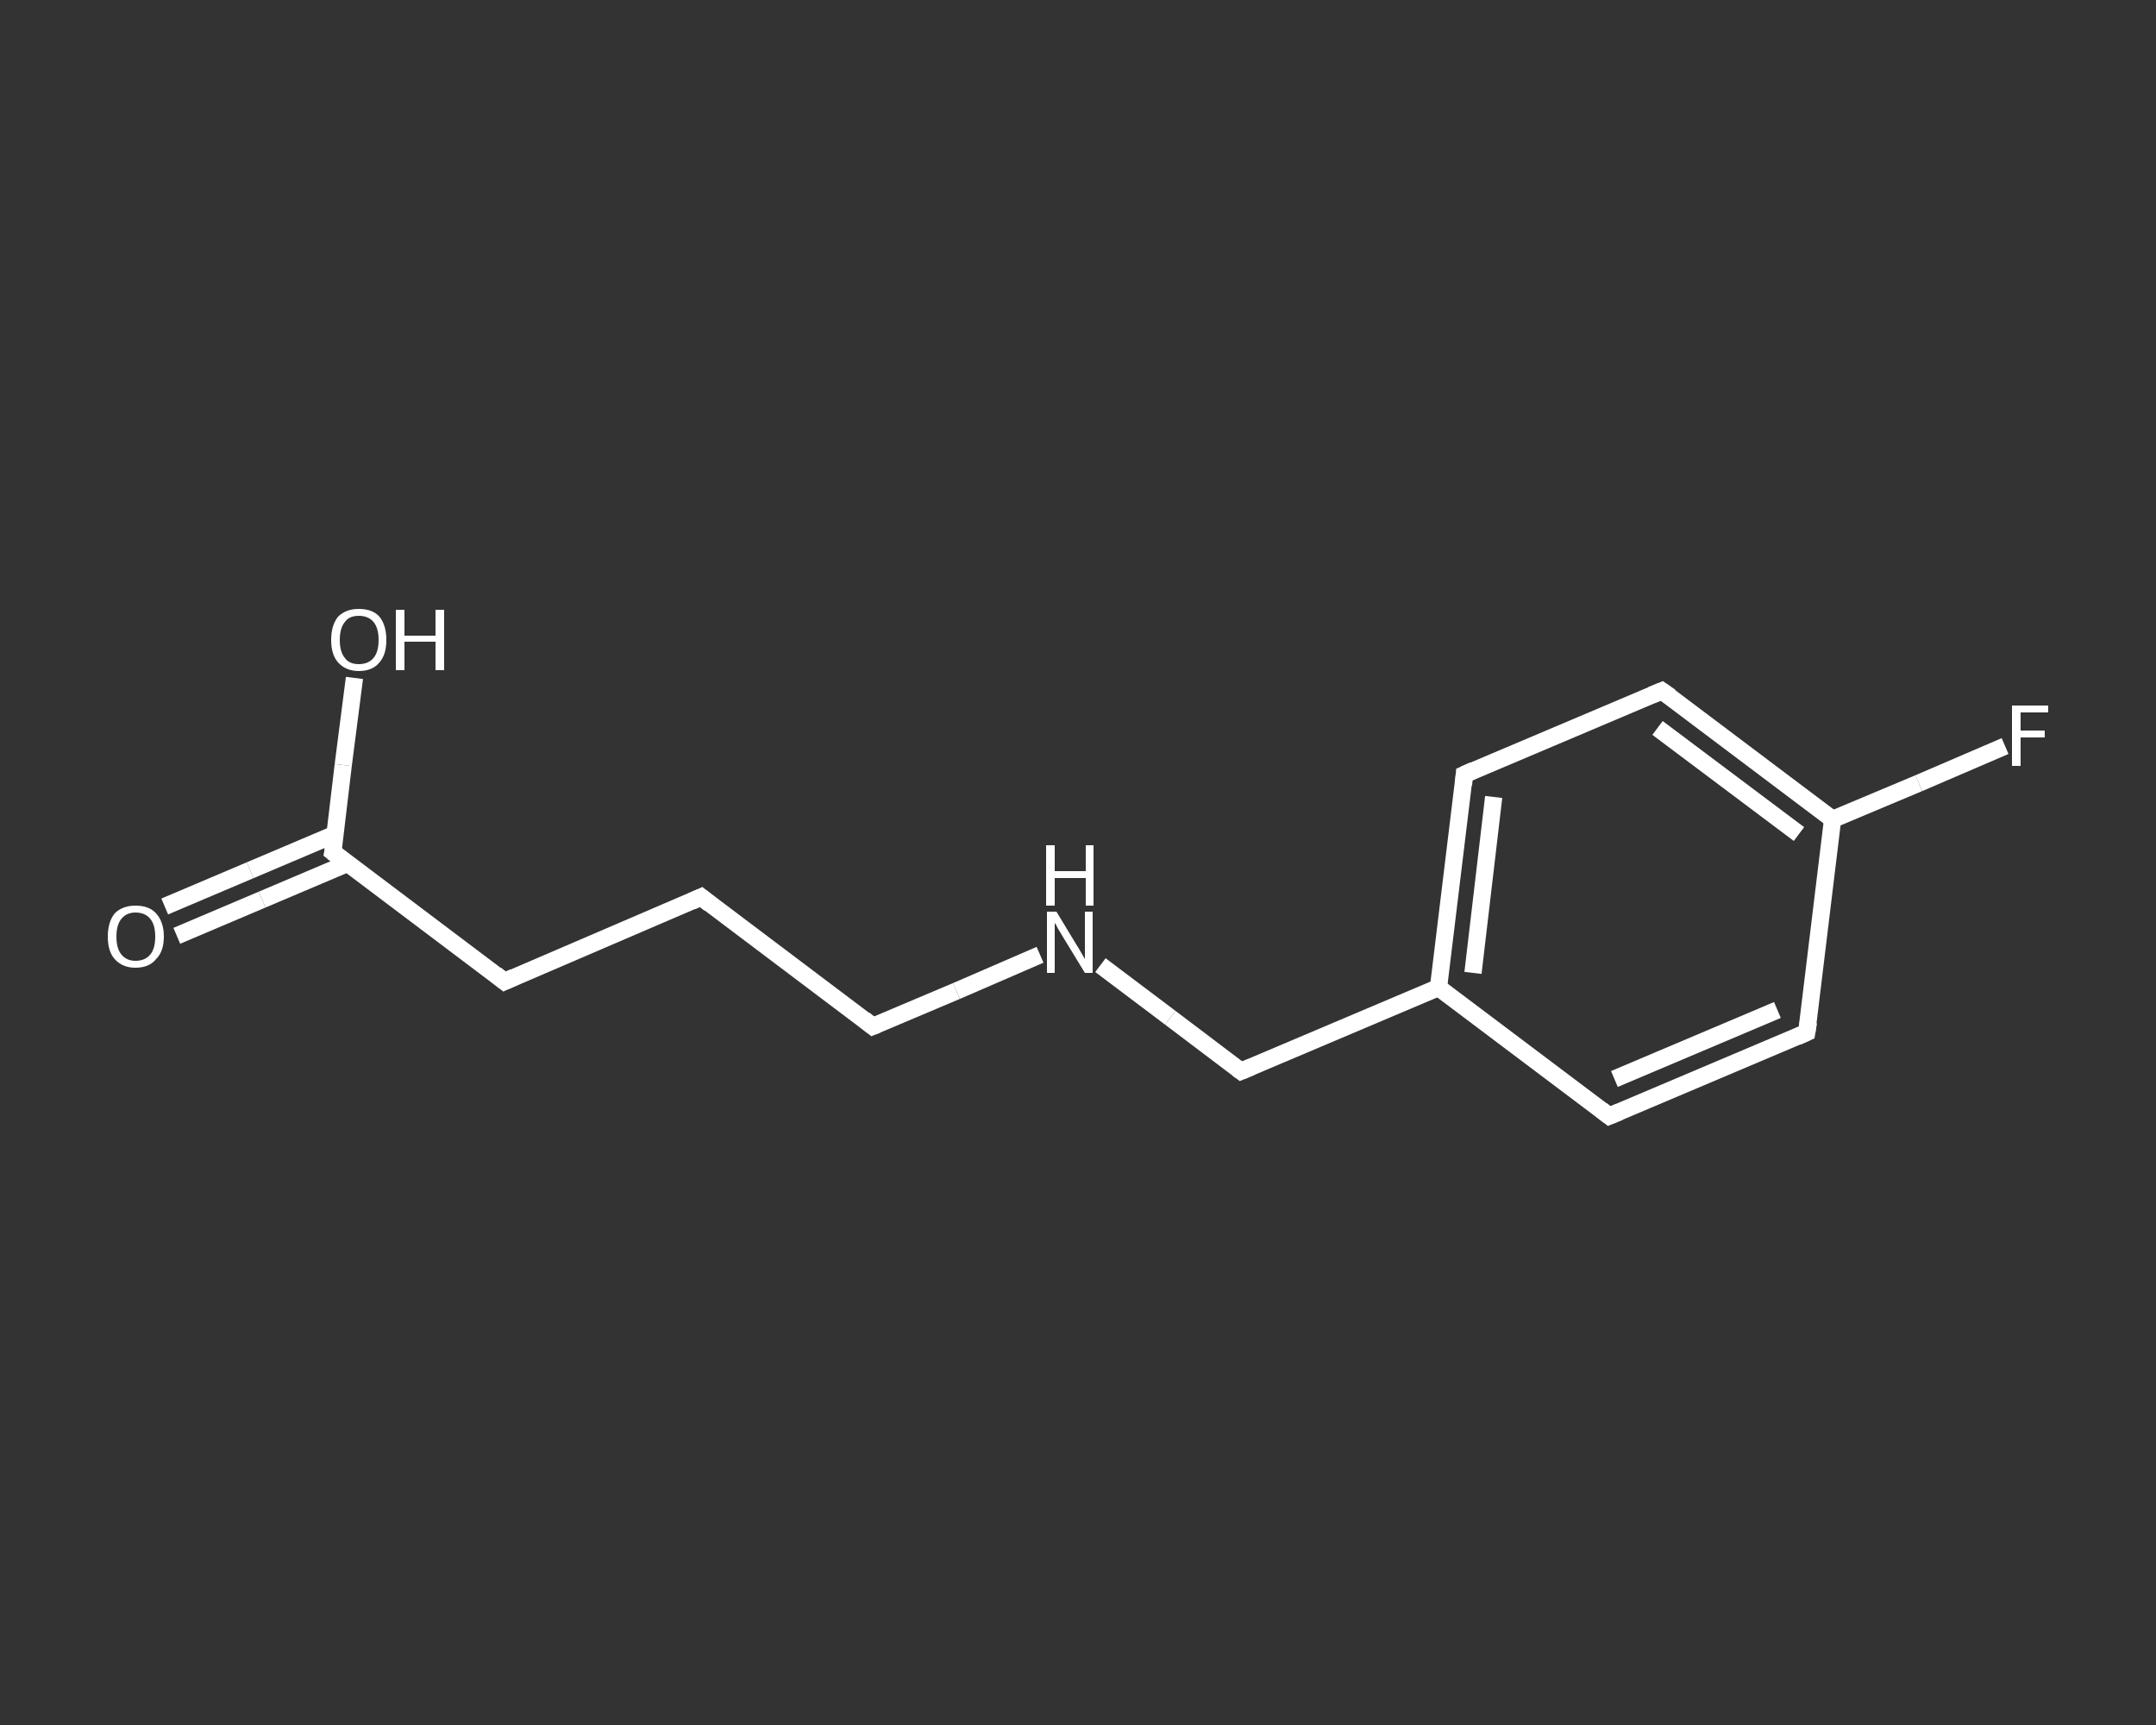 <?xml version='1.0' encoding='iso-8859-1'?>
<svg version='1.1' baseProfile='full'
              xmlns='http://www.w3.org/2000/svg'
                      xmlns:rdkit='http://www.rdkit.org/xml'
                      xmlns:xlink='http://www.w3.org/1999/xlink'
                  xml:space='preserve'
width='250px' height='200px' viewBox='0 0 250 200'>
<rect x="0" y="0" width="250" height="200" fill="#333333" stroke="none"/>
<!-- END OF HEADER -->
<rect style='opacity:1.0;fill:transparent;stroke:none' width='250.0' height='200.0' x='0.0' y='0.0'> </rect>
<path class='bond-0 atom-0 atom-1' d='M 19.1,105.1 L 29.0,100.9' style='fill:none;fill-rule:evenodd;stroke:#FFFFFF;stroke-width:2.0px;stroke-linecap:butt;stroke-linejoin:miter;stroke-opacity:1' />
<path class='bond-0 atom-0 atom-1' d='M 29.0,100.9 L 38.9,96.7' style='fill:none;fill-rule:evenodd;stroke:#FFFFFF;stroke-width:2.0px;stroke-linecap:butt;stroke-linejoin:miter;stroke-opacity:1' />
<path class='bond-0 atom-0 atom-1' d='M 20.5,108.5 L 30.4,104.3' style='fill:none;fill-rule:evenodd;stroke:#FFFFFF;stroke-width:2.0px;stroke-linecap:butt;stroke-linejoin:miter;stroke-opacity:1' />
<path class='bond-0 atom-0 atom-1' d='M 30.4,104.3 L 40.3,100.1' style='fill:none;fill-rule:evenodd;stroke:#FFFFFF;stroke-width:2.0px;stroke-linecap:butt;stroke-linejoin:miter;stroke-opacity:1' />
<path class='bond-1 atom-1 atom-2' d='M 38.6,98.8 L 39.8,88.7' style='fill:none;fill-rule:evenodd;stroke:#FFFFFF;stroke-width:2.0px;stroke-linecap:butt;stroke-linejoin:miter;stroke-opacity:1' />
<path class='bond-1 atom-1 atom-2' d='M 39.8,88.7 L 41.1,78.6' style='fill:none;fill-rule:evenodd;stroke:#FFFFFF;stroke-width:2.0px;stroke-linecap:butt;stroke-linejoin:miter;stroke-opacity:1' />
<path class='bond-2 atom-1 atom-3' d='M 38.6,98.8 L 58.5,113.8' style='fill:none;fill-rule:evenodd;stroke:#FFFFFF;stroke-width:2.0px;stroke-linecap:butt;stroke-linejoin:miter;stroke-opacity:1' />
<path class='bond-3 atom-3 atom-4' d='M 58.5,113.8 L 81.3,104.0' style='fill:none;fill-rule:evenodd;stroke:#FFFFFF;stroke-width:2.0px;stroke-linecap:butt;stroke-linejoin:miter;stroke-opacity:1' />
<path class='bond-4 atom-4 atom-5' d='M 81.3,104.0 L 101.2,119.0' style='fill:none;fill-rule:evenodd;stroke:#FFFFFF;stroke-width:2.0px;stroke-linecap:butt;stroke-linejoin:miter;stroke-opacity:1' />
<path class='bond-5 atom-5 atom-6' d='M 101.2,119.0 L 110.9,114.9' style='fill:none;fill-rule:evenodd;stroke:#FFFFFF;stroke-width:2.0px;stroke-linecap:butt;stroke-linejoin:miter;stroke-opacity:1' />
<path class='bond-5 atom-5 atom-6' d='M 110.9,114.9 L 120.6,110.7' style='fill:none;fill-rule:evenodd;stroke:#FFFFFF;stroke-width:2.0px;stroke-linecap:butt;stroke-linejoin:miter;stroke-opacity:1' />
<path class='bond-6 atom-6 atom-7' d='M 127.6,111.9 L 135.7,118.0' style='fill:none;fill-rule:evenodd;stroke:#FFFFFF;stroke-width:2.0px;stroke-linecap:butt;stroke-linejoin:miter;stroke-opacity:1' />
<path class='bond-6 atom-6 atom-7' d='M 135.7,118.0 L 143.9,124.2' style='fill:none;fill-rule:evenodd;stroke:#FFFFFF;stroke-width:2.0px;stroke-linecap:butt;stroke-linejoin:miter;stroke-opacity:1' />
<path class='bond-7 atom-7 atom-8' d='M 143.9,124.2 L 166.8,114.5' style='fill:none;fill-rule:evenodd;stroke:#FFFFFF;stroke-width:2.0px;stroke-linecap:butt;stroke-linejoin:miter;stroke-opacity:1' />
<path class='bond-8 atom-8 atom-9' d='M 166.8,114.5 L 169.8,89.8' style='fill:none;fill-rule:evenodd;stroke:#FFFFFF;stroke-width:2.0px;stroke-linecap:butt;stroke-linejoin:miter;stroke-opacity:1' />
<path class='bond-8 atom-8 atom-9' d='M 170.8,112.8 L 173.2,92.4' style='fill:none;fill-rule:evenodd;stroke:#FFFFFF;stroke-width:2.0px;stroke-linecap:butt;stroke-linejoin:miter;stroke-opacity:1' />
<path class='bond-9 atom-9 atom-10' d='M 169.8,89.8 L 192.7,80.1' style='fill:none;fill-rule:evenodd;stroke:#FFFFFF;stroke-width:2.0px;stroke-linecap:butt;stroke-linejoin:miter;stroke-opacity:1' />
<path class='bond-10 atom-10 atom-11' d='M 192.7,80.1 L 212.5,95.0' style='fill:none;fill-rule:evenodd;stroke:#FFFFFF;stroke-width:2.0px;stroke-linecap:butt;stroke-linejoin:miter;stroke-opacity:1' />
<path class='bond-10 atom-10 atom-11' d='M 192.2,84.4 L 208.6,96.7' style='fill:none;fill-rule:evenodd;stroke:#FFFFFF;stroke-width:2.0px;stroke-linecap:butt;stroke-linejoin:miter;stroke-opacity:1' />
<path class='bond-11 atom-11 atom-12' d='M 212.5,95.0 L 222.5,90.8' style='fill:none;fill-rule:evenodd;stroke:#FFFFFF;stroke-width:2.0px;stroke-linecap:butt;stroke-linejoin:miter;stroke-opacity:1' />
<path class='bond-11 atom-11 atom-12' d='M 222.5,90.8 L 232.5,86.5' style='fill:none;fill-rule:evenodd;stroke:#FFFFFF;stroke-width:2.0px;stroke-linecap:butt;stroke-linejoin:miter;stroke-opacity:1' />
<path class='bond-12 atom-11 atom-13' d='M 212.5,95.0 L 209.5,119.7' style='fill:none;fill-rule:evenodd;stroke:#FFFFFF;stroke-width:2.0px;stroke-linecap:butt;stroke-linejoin:miter;stroke-opacity:1' />
<path class='bond-13 atom-13 atom-14' d='M 209.5,119.7 L 186.6,129.4' style='fill:none;fill-rule:evenodd;stroke:#FFFFFF;stroke-width:2.0px;stroke-linecap:butt;stroke-linejoin:miter;stroke-opacity:1' />
<path class='bond-13 atom-13 atom-14' d='M 206.1,117.1 L 187.2,125.1' style='fill:none;fill-rule:evenodd;stroke:#FFFFFF;stroke-width:2.0px;stroke-linecap:butt;stroke-linejoin:miter;stroke-opacity:1' />
<path class='bond-14 atom-14 atom-8' d='M 186.6,129.4 L 166.8,114.5' style='fill:none;fill-rule:evenodd;stroke:#FFFFFF;stroke-width:2.0px;stroke-linecap:butt;stroke-linejoin:miter;stroke-opacity:1' />
<path d='M 38.7,98.3 L 38.6,98.8 L 39.6,99.6' style='fill:none;stroke:#FFFFFF;stroke-width:2.0px;stroke-linecap:butt;stroke-linejoin:miter;stroke-opacity:1;' />
<path d='M 57.5,113.0 L 58.5,113.8 L 59.6,113.3' style='fill:none;stroke:#FFFFFF;stroke-width:2.0px;stroke-linecap:butt;stroke-linejoin:miter;stroke-opacity:1;' />
<path d='M 80.2,104.5 L 81.3,104.0 L 82.3,104.8' style='fill:none;stroke:#FFFFFF;stroke-width:2.0px;stroke-linecap:butt;stroke-linejoin:miter;stroke-opacity:1;' />
<path d='M 100.2,118.2 L 101.2,119.0 L 101.7,118.8' style='fill:none;stroke:#FFFFFF;stroke-width:2.0px;stroke-linecap:butt;stroke-linejoin:miter;stroke-opacity:1;' />
<path d='M 143.5,123.9 L 143.9,124.2 L 145.1,123.7' style='fill:none;stroke:#FFFFFF;stroke-width:2.0px;stroke-linecap:butt;stroke-linejoin:miter;stroke-opacity:1;' />
<path d='M 169.7,91.0 L 169.8,89.8 L 170.9,89.3' style='fill:none;stroke:#FFFFFF;stroke-width:2.0px;stroke-linecap:butt;stroke-linejoin:miter;stroke-opacity:1;' />
<path d='M 191.5,80.6 L 192.7,80.1 L 193.7,80.8' style='fill:none;stroke:#FFFFFF;stroke-width:2.0px;stroke-linecap:butt;stroke-linejoin:miter;stroke-opacity:1;' />
<path d='M 209.7,118.5 L 209.5,119.7 L 208.4,120.2' style='fill:none;stroke:#FFFFFF;stroke-width:2.0px;stroke-linecap:butt;stroke-linejoin:miter;stroke-opacity:1;' />
<path d='M 187.8,128.9 L 186.6,129.4 L 185.7,128.7' style='fill:none;stroke:#FFFFFF;stroke-width:2.0px;stroke-linecap:butt;stroke-linejoin:miter;stroke-opacity:1;' />
<path class='atom-0' d='M 12.5 108.6
Q 12.5 106.9, 13.3 105.9
Q 14.2 105.0, 15.7 105.0
Q 17.3 105.0, 18.1 105.9
Q 19.0 106.9, 19.0 108.6
Q 19.0 110.3, 18.1 111.2
Q 17.3 112.2, 15.7 112.2
Q 14.2 112.2, 13.3 111.2
Q 12.5 110.3, 12.5 108.6
M 15.7 111.4
Q 16.8 111.4, 17.4 110.7
Q 18.0 110.0, 18.0 108.6
Q 18.0 107.2, 17.4 106.5
Q 16.8 105.8, 15.7 105.8
Q 14.7 105.8, 14.1 106.5
Q 13.5 107.2, 13.5 108.6
Q 13.5 110.0, 14.1 110.7
Q 14.7 111.4, 15.7 111.4
' fill='#FFFFFF'/>
<path class='atom-2' d='M 38.4 74.2
Q 38.4 72.5, 39.2 71.5
Q 40.1 70.6, 41.6 70.6
Q 43.2 70.6, 44.0 71.5
Q 44.8 72.5, 44.8 74.2
Q 44.8 75.9, 44.0 76.8
Q 43.2 77.8, 41.6 77.8
Q 40.1 77.8, 39.2 76.8
Q 38.4 75.9, 38.4 74.2
M 41.6 77.0
Q 42.7 77.0, 43.3 76.3
Q 43.9 75.6, 43.9 74.2
Q 43.9 72.8, 43.3 72.1
Q 42.7 71.4, 41.6 71.4
Q 40.5 71.4, 40.0 72.1
Q 39.4 72.8, 39.4 74.2
Q 39.4 75.6, 40.0 76.3
Q 40.5 77.0, 41.6 77.0
' fill='#FFFFFF'/>
<path class='atom-2' d='M 45.9 70.7
L 46.9 70.7
L 46.9 73.7
L 50.5 73.7
L 50.5 70.7
L 51.5 70.7
L 51.5 77.7
L 50.5 77.7
L 50.5 74.4
L 46.9 74.4
L 46.9 77.7
L 45.9 77.7
L 45.9 70.7
' fill='#FFFFFF'/>
<path class='atom-6' d='M 122.5 105.7
L 124.8 109.5
Q 125.0 109.8, 125.4 110.5
Q 125.8 111.2, 125.8 111.2
L 125.8 105.7
L 126.7 105.7
L 126.7 112.8
L 125.8 112.8
L 123.3 108.7
Q 123.0 108.2, 122.7 107.7
Q 122.4 107.1, 122.3 107.0
L 122.3 112.8
L 121.4 112.8
L 121.4 105.7
L 122.5 105.7
' fill='#FFFFFF'/>
<path class='atom-6' d='M 121.3 98.0
L 122.3 98.0
L 122.3 101.0
L 125.9 101.0
L 125.9 98.0
L 126.8 98.0
L 126.8 105.0
L 125.9 105.0
L 125.9 101.8
L 122.3 101.8
L 122.3 105.0
L 121.3 105.0
L 121.3 98.0
' fill='#FFFFFF'/>
<path class='atom-12' d='M 233.3 81.8
L 237.5 81.8
L 237.5 82.6
L 234.3 82.6
L 234.3 84.7
L 237.1 84.7
L 237.1 85.5
L 234.3 85.5
L 234.3 88.8
L 233.3 88.8
L 233.3 81.8
' fill='#FFFFFF'/>
</svg>
